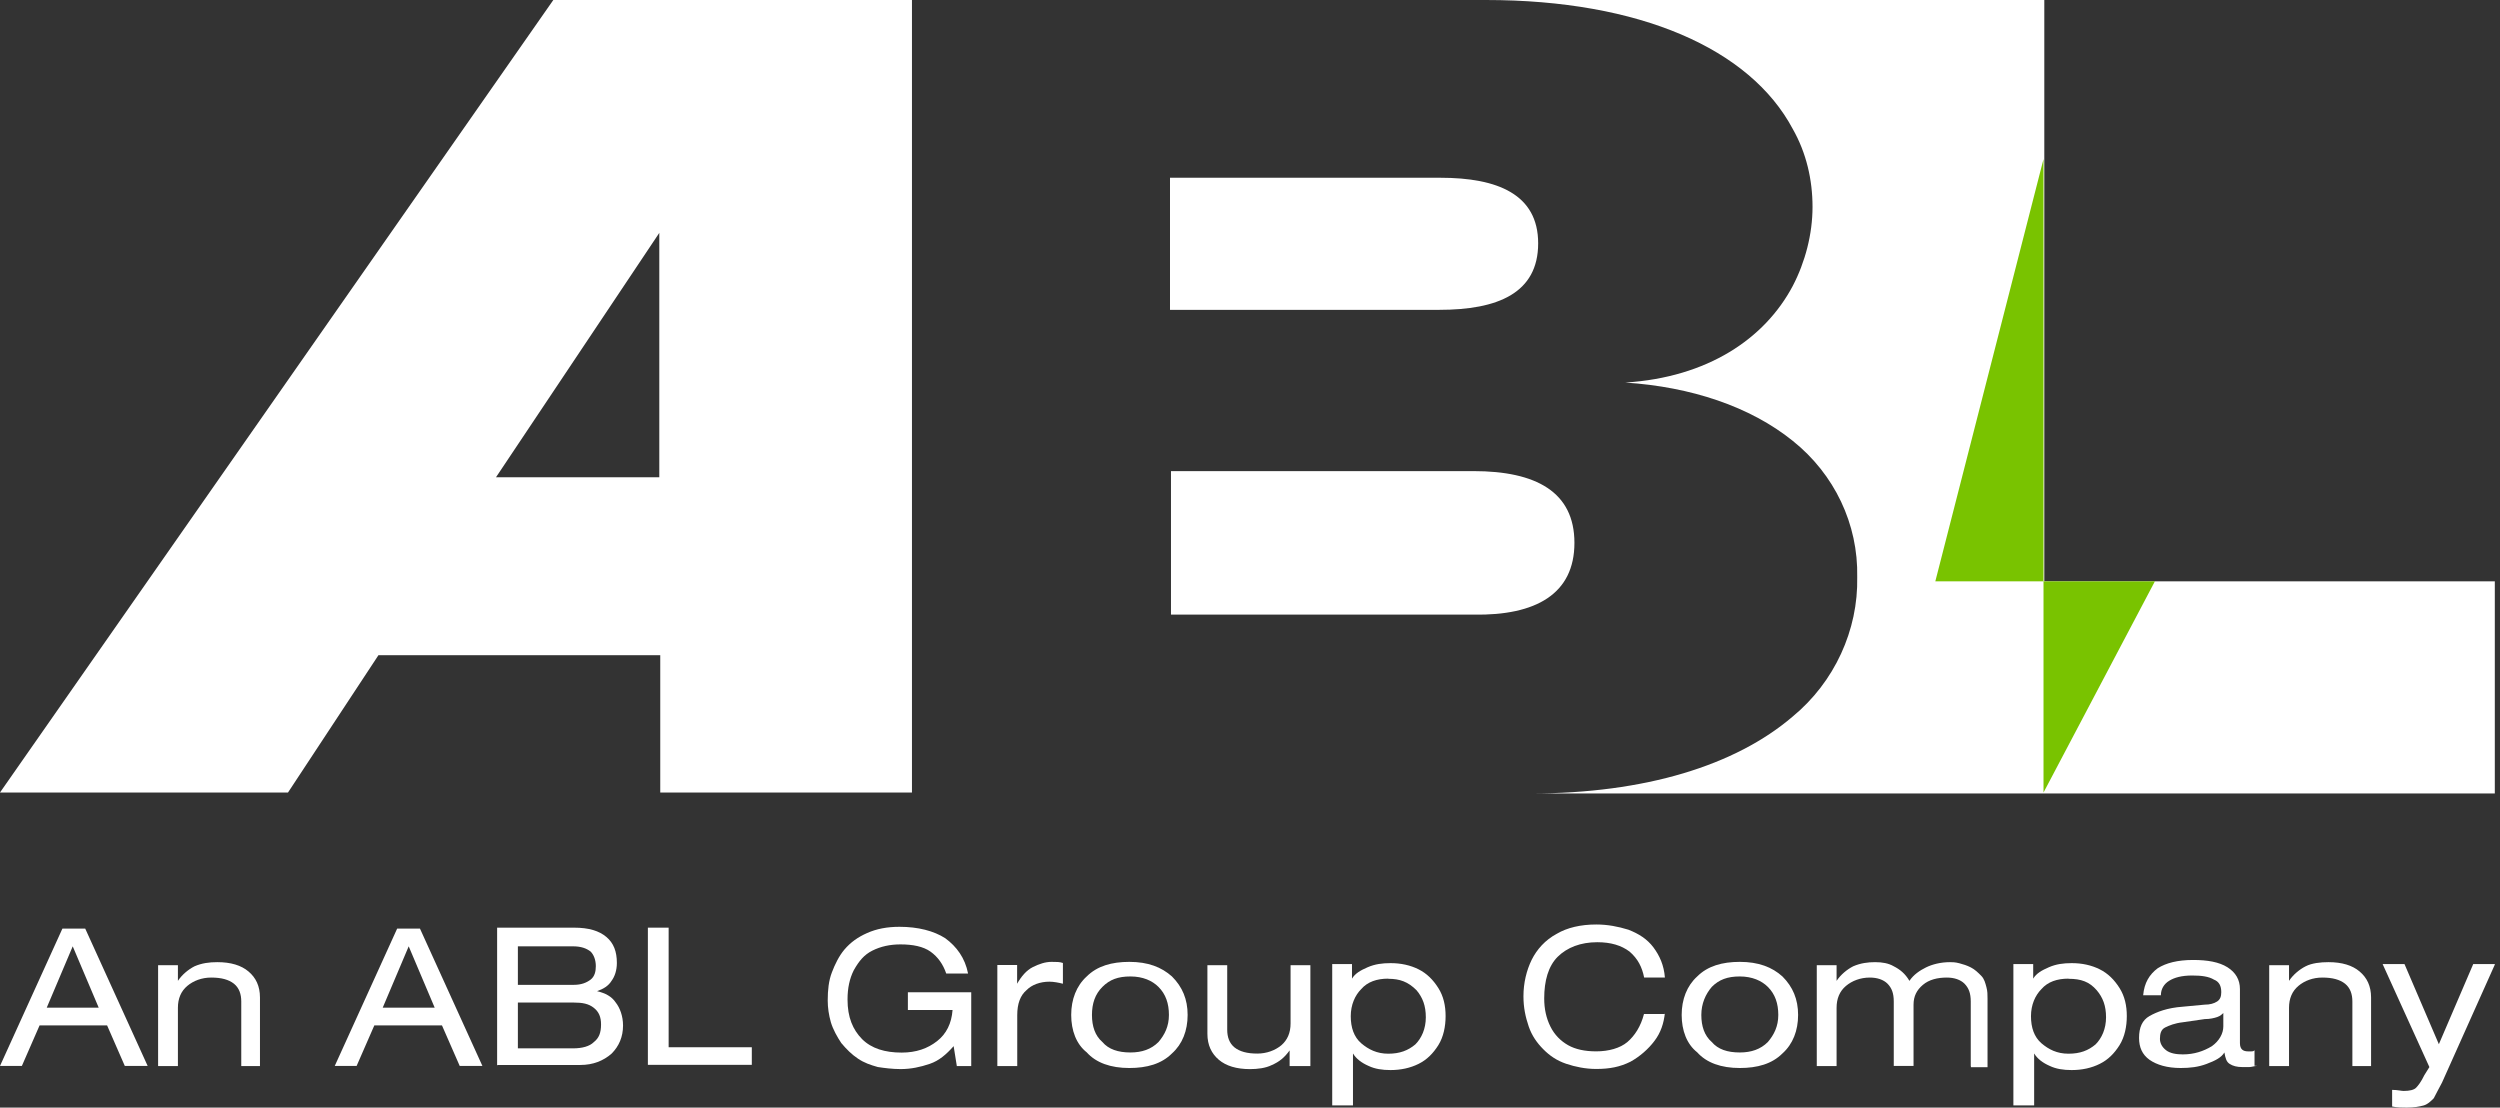 <svg width="79" height="35" viewBox="0 0 79 35" fill="none" xmlns="http://www.w3.org/2000/svg">
<rect x="0" y="0" width="79" height="35" fill="#333333" stroke="none"/>
<g clip-path="url(#clip0_1124_22247)">
<path d="M20.834 15.082H15.673L20.834 7.359V15.082ZM17.485 0L0 25.043H9.101L11.959 20.704H20.864V25.043H28.818V0H17.48H17.485ZM49.752 17.155C49.752 15.543 48.536 14.887 46.564 14.887H37.003V19.422H46.564C48.536 19.457 49.752 18.766 49.752 17.155ZM48.606 7.689C48.606 6.142 47.324 5.617 45.517 5.617H36.972V9.791H45.482C47.324 9.791 48.606 9.266 48.606 7.689ZM78.836 18.371V25.074H48.371C51.985 25.074 54.844 24.188 56.651 22.641C57.967 21.555 58.723 19.913 58.688 18.236C58.723 16.559 57.967 14.983 56.651 13.931C55.304 12.845 53.432 12.224 51.36 12.089C53.957 11.924 55.765 10.708 56.651 9.036C57.046 8.28 57.276 7.394 57.276 6.538C57.276 5.682 57.081 4.831 56.651 4.075C55.304 1.542 51.82 0 46.955 0H64.6V18.371H78.832H78.836Z" fill="white"/>
<path d="M64.575 5.026V25.044L68.094 18.371H61.156L64.575 5.026Z" fill="#79C300"/>
<path d="M2.298 29.904L1.477 31.842H3.119L2.298 29.904ZM3.944 33.684L3.384 32.402H1.251L0.691 33.684H0L1.972 29.344H2.693L4.666 33.684H3.944Z" fill="white"/>
<path d="M7.624 33.684V31.647C7.624 31.416 7.559 31.221 7.394 31.086C7.229 30.956 6.999 30.891 6.673 30.891C6.378 30.891 6.113 30.991 5.917 31.156C5.722 31.321 5.622 31.551 5.622 31.846V33.688H4.996V30.5H5.622V30.995C5.752 30.8 5.952 30.634 6.147 30.535C6.378 30.435 6.608 30.404 6.868 30.404C7.294 30.404 7.624 30.504 7.854 30.7C8.085 30.895 8.215 31.16 8.215 31.521V33.688H7.624V33.684Z" fill="white"/>
<path d="M12.915 29.904L12.094 31.842H13.736L12.915 29.904ZM14.527 33.684L13.966 32.402H11.829L11.269 33.684H10.578L12.55 29.344H13.271L15.244 33.684H14.523H14.527Z" fill="white"/>
<path d="M16.365 31.681V33.128H18.107C18.402 33.128 18.633 33.062 18.763 32.932C18.928 32.802 18.993 32.637 18.993 32.372C18.993 32.141 18.928 31.976 18.763 31.846C18.598 31.716 18.402 31.681 18.137 31.681H16.365ZM16.365 29.874V31.121H18.137C18.367 31.121 18.533 31.055 18.663 30.956C18.793 30.856 18.828 30.695 18.828 30.53C18.828 30.334 18.763 30.169 18.663 30.069C18.533 29.969 18.367 29.904 18.103 29.904H16.361V29.869L16.365 29.874ZM15.709 33.684V29.314H18.142C18.602 29.314 18.932 29.413 19.163 29.609C19.393 29.804 19.493 30.069 19.493 30.43C19.493 30.66 19.427 30.856 19.328 30.99C19.228 31.155 19.067 31.251 18.867 31.32C19.132 31.386 19.328 31.485 19.458 31.681C19.588 31.846 19.688 32.107 19.688 32.406C19.688 32.767 19.558 33.062 19.328 33.293C19.067 33.523 18.737 33.653 18.341 33.653H15.713V33.688L15.709 33.684Z" fill="white"/>
<path d="M20.473 33.684V29.314H21.129V33.093H23.757V33.649H20.473V33.684Z" fill="white"/>
<path d="M30.235 33.683L30.135 33.058C29.905 33.318 29.675 33.518 29.38 33.618C29.084 33.718 28.789 33.783 28.459 33.783C28.198 33.783 27.933 33.748 27.738 33.718C27.507 33.653 27.312 33.588 27.112 33.453C26.916 33.323 26.751 33.158 26.586 32.962C26.456 32.767 26.326 32.536 26.256 32.306C26.191 32.076 26.156 31.846 26.156 31.616C26.156 31.285 26.187 30.99 26.287 30.729C26.387 30.464 26.517 30.204 26.682 30.008C26.877 29.778 27.108 29.613 27.403 29.483C27.698 29.352 28.029 29.287 28.424 29.287C29.015 29.287 29.51 29.417 29.87 29.648C30.231 29.913 30.496 30.273 30.591 30.764H29.901C29.801 30.469 29.636 30.238 29.406 30.073C29.175 29.908 28.845 29.843 28.454 29.843C28.124 29.843 27.829 29.908 27.568 30.039C27.307 30.169 27.142 30.369 26.977 30.664C26.847 30.925 26.782 31.225 26.782 31.585C26.782 32.145 26.947 32.536 27.242 32.836C27.538 33.132 27.963 33.262 28.493 33.262C28.954 33.262 29.314 33.132 29.61 32.901C29.905 32.671 30.07 32.341 30.101 31.915H28.689V31.355H30.691V33.688H30.231L30.235 33.683Z" fill="white"/>
<path d="M31.516 33.684V30.495H32.141V31.086C32.272 30.856 32.437 30.66 32.636 30.561C32.836 30.461 33.032 30.395 33.227 30.395C33.392 30.395 33.488 30.395 33.588 30.43V31.086C33.457 31.052 33.292 31.021 33.162 31.021C32.867 31.021 32.602 31.121 32.441 31.286C32.245 31.451 32.145 31.712 32.145 32.077V33.688H31.52L31.516 33.684Z" fill="white"/>
<path d="M34.506 32.072C34.506 32.433 34.605 32.728 34.836 32.928C35.031 33.158 35.331 33.258 35.722 33.258C36.083 33.258 36.378 33.158 36.608 32.928C36.804 32.698 36.938 32.433 36.938 32.072C36.938 31.712 36.838 31.416 36.608 31.186C36.413 30.991 36.117 30.856 35.722 30.856C35.327 30.856 35.066 30.956 34.836 31.186C34.605 31.416 34.506 31.712 34.506 32.072ZM33.85 32.072C33.85 31.581 34.015 31.151 34.34 30.856C34.671 30.526 35.131 30.395 35.687 30.395C36.278 30.395 36.704 30.561 37.034 30.856C37.364 31.186 37.529 31.577 37.529 32.072C37.529 32.568 37.364 32.993 37.034 33.289C36.704 33.619 36.243 33.749 35.687 33.749C35.096 33.749 34.636 33.584 34.34 33.254C34.01 32.993 33.85 32.563 33.85 32.072Z" fill="white"/>
<path d="M40.752 33.684V33.193C40.587 33.423 40.422 33.554 40.192 33.654C39.996 33.754 39.731 33.784 39.501 33.784C39.075 33.784 38.745 33.684 38.515 33.489C38.285 33.293 38.154 33.028 38.154 32.668V30.5H38.78V32.537C38.78 32.768 38.845 32.963 39.01 33.098C39.175 33.228 39.405 33.293 39.731 33.293C40.027 33.293 40.292 33.193 40.487 33.033C40.682 32.867 40.782 32.637 40.782 32.342V30.5H41.408V33.688H40.752V33.684Z" fill="white"/>
<path d="M43.87 30.925C43.51 30.925 43.214 31.025 43.014 31.256C42.819 31.451 42.684 31.751 42.684 32.111C42.684 32.472 42.784 32.767 43.014 32.967C43.245 33.163 43.51 33.297 43.87 33.297C44.231 33.297 44.496 33.197 44.726 33.002C44.921 32.806 45.056 32.511 45.056 32.146C45.056 31.781 44.956 31.521 44.761 31.29C44.496 31.025 44.235 30.93 43.874 30.93M42.098 34.9V30.465H42.723V30.925C42.823 30.76 42.988 30.665 43.218 30.565C43.449 30.465 43.679 30.435 43.94 30.435C44.27 30.435 44.565 30.5 44.826 30.63C45.086 30.76 45.286 30.96 45.451 31.221C45.616 31.482 45.681 31.781 45.681 32.107C45.681 32.433 45.616 32.763 45.451 33.028C45.286 33.289 45.091 33.488 44.826 33.619C44.565 33.749 44.265 33.814 43.94 33.814C43.679 33.814 43.449 33.779 43.249 33.684C43.019 33.584 42.853 33.454 42.754 33.289V34.931H42.098V34.896V34.9Z" fill="white"/>
<path d="M52.611 32.007C52.576 32.337 52.48 32.633 52.281 32.893C52.085 33.154 51.82 33.384 51.525 33.549C51.194 33.714 50.869 33.779 50.439 33.779C50.108 33.779 49.783 33.714 49.487 33.614C49.192 33.514 48.962 33.354 48.766 33.154C48.571 32.958 48.406 32.728 48.306 32.433C48.206 32.137 48.141 31.842 48.141 31.482C48.141 31.056 48.24 30.66 48.401 30.33C48.566 30 48.827 29.705 49.192 29.509C49.522 29.314 49.948 29.214 50.443 29.214C50.803 29.214 51.134 29.279 51.459 29.379C51.79 29.509 52.05 29.674 52.25 29.939C52.446 30.204 52.58 30.5 52.611 30.891H51.955C51.889 30.561 51.759 30.3 51.494 30.07C51.234 29.874 50.903 29.774 50.473 29.774C49.948 29.774 49.522 29.939 49.222 30.235C48.927 30.53 48.797 30.991 48.797 31.551C48.797 31.881 48.862 32.176 48.992 32.437C49.122 32.702 49.322 32.898 49.552 33.028C49.783 33.158 50.078 33.223 50.439 33.223C50.834 33.223 51.194 33.123 51.425 32.928C51.655 32.733 51.85 32.433 51.95 32.042H52.606V32.007H52.611Z" fill="white"/>
<path d="M53.762 32.072C53.762 32.433 53.862 32.728 54.092 32.928C54.288 33.158 54.583 33.258 54.978 33.258C55.339 33.258 55.634 33.158 55.864 32.928C56.06 32.698 56.194 32.433 56.194 32.072C56.194 31.712 56.095 31.416 55.864 31.186C55.669 30.991 55.369 30.856 54.978 30.856C54.587 30.856 54.322 30.956 54.092 31.186C53.897 31.416 53.762 31.712 53.762 32.072ZM53.141 32.072C53.141 31.581 53.306 31.151 53.632 30.856C53.962 30.526 54.422 30.395 54.978 30.395C55.569 30.395 55.999 30.561 56.325 30.856C56.655 31.186 56.82 31.577 56.82 32.072C56.82 32.568 56.655 32.993 56.325 33.289C55.995 33.619 55.534 33.749 54.978 33.749C54.387 33.749 53.927 33.584 53.632 33.254C53.301 32.993 53.141 32.563 53.141 32.072Z" fill="white"/>
<path d="M62.276 33.684V31.647C62.276 31.382 62.21 31.221 62.08 31.086C61.95 30.956 61.75 30.891 61.52 30.891C61.224 30.891 60.959 30.956 60.764 31.121C60.568 31.286 60.468 31.482 60.468 31.747V33.684H59.843V31.647C59.843 31.382 59.778 31.221 59.647 31.086C59.517 30.956 59.317 30.891 59.087 30.891C58.792 30.891 58.527 30.991 58.331 31.156C58.136 31.321 58.036 31.551 58.036 31.846V33.688H57.41V30.5H58.036V30.995C58.166 30.8 58.366 30.634 58.561 30.535C58.792 30.435 59.022 30.404 59.252 30.404C59.482 30.404 59.678 30.439 59.843 30.535C60.038 30.634 60.203 30.765 60.338 30.995C60.468 30.8 60.668 30.665 60.864 30.569C61.059 30.474 61.324 30.404 61.62 30.404C61.685 30.404 61.785 30.404 61.915 30.439C62.045 30.474 62.145 30.504 62.276 30.569C62.406 30.634 62.506 30.734 62.606 30.834C62.706 30.934 62.736 31.065 62.771 31.195C62.806 31.325 62.806 31.425 62.806 31.555V33.723H62.28V33.688L62.276 33.684Z" fill="white"/>
<path d="M65.365 30.925C65.004 30.925 64.709 31.025 64.509 31.256C64.314 31.451 64.179 31.751 64.179 32.111C64.179 32.472 64.279 32.767 64.509 32.967C64.74 33.163 65 33.297 65.365 33.297C65.73 33.297 65.991 33.197 66.221 33.002C66.416 32.806 66.551 32.511 66.551 32.146C66.551 31.781 66.451 31.521 66.255 31.29C66.025 31.025 65.765 30.93 65.369 30.93M63.623 34.9V30.465H64.249V30.925C64.349 30.76 64.514 30.665 64.744 30.565C64.974 30.465 65.204 30.435 65.465 30.435C65.795 30.435 66.091 30.5 66.351 30.63C66.612 30.76 66.812 30.96 66.977 31.221C67.142 31.482 67.207 31.781 67.207 32.107C67.207 32.433 67.142 32.763 66.977 33.028C66.812 33.289 66.616 33.488 66.351 33.619C66.091 33.749 65.791 33.814 65.465 33.814C65.204 33.814 64.974 33.779 64.774 33.684C64.544 33.584 64.379 33.454 64.279 33.289V34.931H63.623V34.896V34.9Z" fill="white"/>
<path d="M70.261 32.007C70.226 32.042 70.161 32.107 70.066 32.138C69.966 32.172 69.835 32.203 69.67 32.203L68.98 32.303C68.719 32.333 68.554 32.403 68.419 32.468C68.289 32.533 68.254 32.663 68.254 32.828C68.254 32.959 68.319 33.089 68.45 33.189C68.58 33.289 68.78 33.319 68.975 33.319C69.336 33.319 69.631 33.219 69.896 33.059C70.126 32.894 70.257 32.663 70.257 32.433V32.007H70.261ZM71.312 33.684C71.247 33.684 71.147 33.719 71.082 33.719H70.852C70.687 33.719 70.556 33.684 70.457 33.619C70.357 33.554 70.326 33.454 70.291 33.258C70.192 33.424 69.996 33.519 69.731 33.619C69.47 33.719 69.205 33.749 68.91 33.749C68.484 33.749 68.154 33.65 67.924 33.489C67.694 33.324 67.594 33.093 67.594 32.798C67.594 32.468 67.694 32.238 67.924 32.107C68.154 31.977 68.484 31.847 68.975 31.812L69.666 31.747C69.831 31.747 69.961 31.712 70.061 31.647C70.161 31.582 70.192 31.482 70.192 31.352C70.192 31.156 70.126 31.021 69.961 30.956C69.796 30.856 69.566 30.826 69.271 30.826C68.94 30.826 68.71 30.891 68.549 30.991C68.384 31.091 68.284 31.252 68.284 31.451H67.724C67.759 31.056 67.92 30.795 68.184 30.596C68.45 30.43 68.81 30.335 69.301 30.335C69.761 30.335 70.122 30.4 70.387 30.565C70.648 30.73 70.782 30.96 70.782 31.256V32.963C70.782 33.159 70.882 33.224 71.043 33.224H71.143C71.173 33.224 71.208 33.224 71.243 33.189V33.68H71.308L71.312 33.684Z" fill="white"/>
<path d="M74.335 33.684V31.647C74.335 31.416 74.27 31.221 74.105 31.086C73.94 30.956 73.71 30.891 73.384 30.891C73.088 30.891 72.823 30.991 72.628 31.156C72.433 31.321 72.333 31.551 72.333 31.846V33.688H71.707V30.5H72.333V30.995C72.463 30.8 72.663 30.634 72.858 30.535C73.054 30.435 73.319 30.404 73.579 30.404C74.005 30.404 74.335 30.504 74.565 30.7C74.796 30.895 74.926 31.16 74.926 31.521V33.688H74.335V33.684Z" fill="white"/>
<path d="M76.768 33.718L75.291 30.465H75.982L77.068 32.997L78.154 30.465H78.844L77.168 34.209C77.068 34.405 76.972 34.57 76.907 34.705C76.807 34.805 76.712 34.9 76.577 34.935C76.447 34.97 76.281 35 76.051 35C75.886 35 75.756 35 75.591 34.965V34.44C75.756 34.44 75.886 34.474 75.951 34.474C76.147 34.474 76.281 34.44 76.347 34.374C76.412 34.309 76.512 34.179 76.607 33.979L76.772 33.714L76.768 33.718Z" fill="white"/>
</g>
<defs>
<clipPath id="clip0_1124_22247">
<rect width="78.836" height="35" fill="white"/>
</clipPath>
</defs>
</svg>
